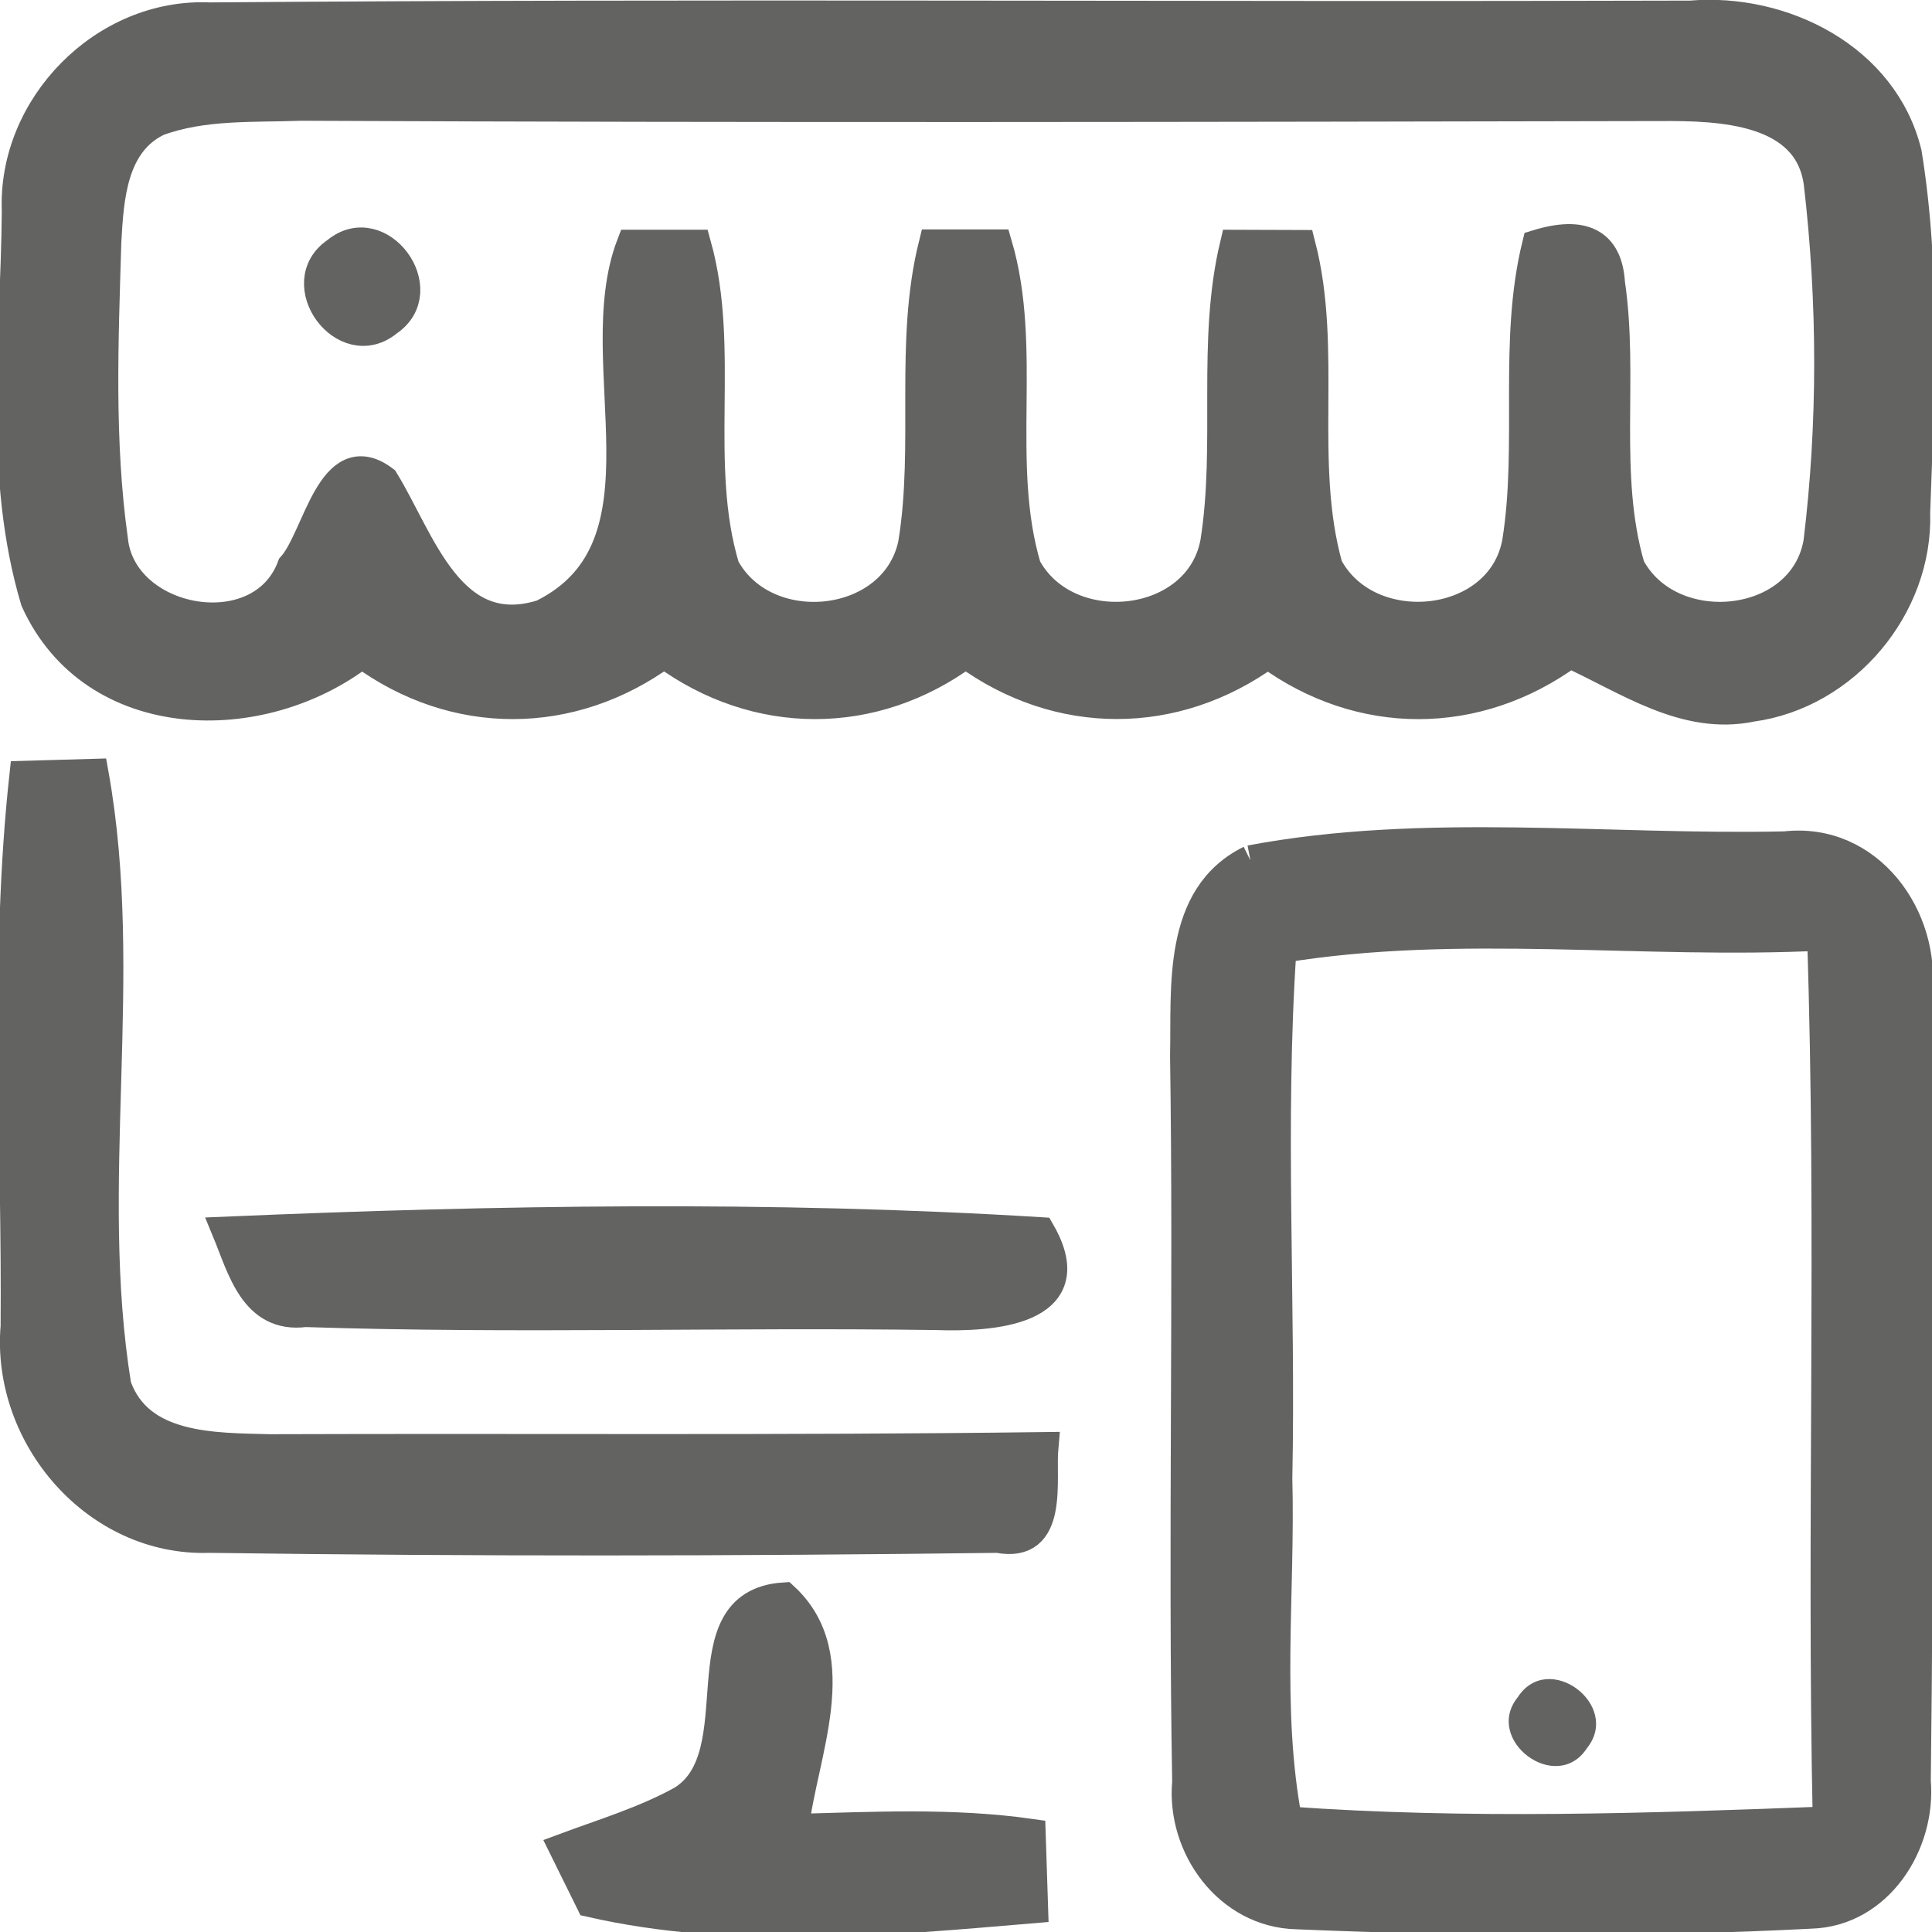 <?xml version="1.0" encoding="UTF-8" ?>
<!DOCTYPE svg PUBLIC "-//W3C//DTD SVG 1.1//EN" "http://www.w3.org/Graphics/SVG/1.1/DTD/svg11.dtd">
<svg width="20px" height="20px" viewBox="0 0 64 64" version="1.1" xmlns="http://www.w3.org/2000/svg">
<g id="#636362fd">
<path fill="#636362" opacity="1.00" stroke="#636362" stroke-width="1px" d=" M 0.56 7.00 C 0.41 3.53 3.46 0.42 6.95 0.58 C 23.29 0.45 39.65 0.57 56.00 0.52 C 59.05 0.26 62.39 1.93 63.16 5.07 C 63.80 9.00 63.58 13.02 63.44 16.98 C 63.54 20.10 61.11 22.99 58.02 23.41 C 55.82 23.87 53.89 22.49 52.00 21.63 C 48.92 23.88 45.07 23.89 42.00 21.64 C 38.92 23.88 35.06 23.88 31.99 21.63 C 28.93 23.89 25.06 23.88 22.00 21.63 C 18.92 23.88 15.06 23.89 11.99 21.63 C 8.65 24.22 3.10 24.13 1.18 19.89 C -0.06 15.74 0.52 11.27 0.56 7.00 M 5.22 4.01 C 3.71 4.74 3.60 6.55 3.52 8.00 C 3.42 11.29 3.28 14.62 3.74 17.89 C 4.03 20.67 8.65 21.53 9.68 18.77 C 10.53 17.83 10.98 14.62 12.71 15.92 C 13.92 17.89 14.90 21.33 17.97 20.36 C 22.51 18.12 19.42 12.02 20.92 8.11 C 21.45 8.11 22.52 8.11 23.06 8.11 C 24.03 11.60 22.96 15.34 24.00 18.80 C 25.36 21.30 29.65 20.86 30.25 18.02 C 30.79 14.74 30.12 11.35 30.93 8.10 C 31.45 8.10 32.51 8.10 33.03 8.10 C 34.05 11.58 32.96 15.32 33.99 18.79 C 35.35 21.31 39.72 20.86 40.26 17.97 C 40.78 14.70 40.14 11.34 40.91 8.11 C 41.46 8.11 42.54 8.12 43.08 8.12 C 43.98 11.61 43.01 15.31 43.98 18.77 C 45.33 21.31 49.73 20.87 50.26 17.96 C 50.78 14.70 50.13 11.33 50.92 8.11 C 52.45 7.64 53.25 8.06 53.33 9.38 C 53.79 12.49 53.10 15.73 53.99 18.78 C 55.33 21.30 59.73 20.88 60.24 17.97 C 60.72 14.03 60.71 10.00 60.25 6.06 C 59.91 3.58 56.96 3.50 55.03 3.51 C 40.01 3.54 24.99 3.57 9.97 3.50 C 8.39 3.56 6.73 3.45 5.22 4.01 Z" />
<path fill="#636362" opacity="1.00" stroke="#636362" stroke-width="1px" d=" M 11.15 8.35 C 12.57 7.17 14.36 9.62 12.85 10.64 C 11.42 11.83 9.63 9.37 11.15 8.35 Z" />
<path fill="#636362" opacity="1.00" stroke="#636362" stroke-width="1px" d=" M 0.81 25.70 C 1.38 25.68 2.53 25.66 3.10 25.64 C 4.30 32.33 2.76 39.21 3.85 45.91 C 4.60 48.02 7.09 47.96 8.93 48.01 C 17.47 47.98 26.02 48.05 34.56 47.94 C 34.46 49.02 34.92 51.31 33.06 50.94 C 24.35 51.05 15.63 51.06 6.93 50.94 C 3.20 51.07 0.21 47.58 0.52 43.94 C 0.57 37.87 0.15 31.75 0.81 25.70 Z" />
<path fill="#636362" opacity="1.00" stroke="#636362" stroke-width="1px" d=" M 41.42 28.50 C 47.20 27.41 53.24 28.17 59.13 28.04 C 61.89 27.72 63.82 30.39 63.50 32.97 C 63.51 41.64 63.57 50.33 63.46 59.00 C 63.64 61.08 62.21 63.33 59.98 63.39 C 54.32 63.68 48.62 63.65 42.96 63.41 C 40.70 63.36 39.13 61.17 39.33 59.03 C 39.19 51.01 39.38 42.99 39.26 34.98 C 39.31 32.72 38.99 29.70 41.42 28.50 M 42.45 31.40 C 42.05 37.25 42.43 43.12 42.31 48.98 C 42.41 52.76 41.93 56.60 42.64 60.34 C 48.60 60.77 54.59 60.57 60.55 60.34 C 60.34 50.55 60.69 40.77 60.36 30.99 C 54.40 31.29 48.35 30.43 42.45 31.40 Z" />
<path fill="#636362" opacity="1.00" stroke="#636362" stroke-width="1px" d=" M 7.53 40.80 C 16.49 40.42 25.52 40.27 34.46 40.82 C 35.97 43.45 32.78 43.62 31.02 43.56 C 24.05 43.46 17.07 43.69 10.11 43.46 C 8.43 43.68 8.03 42.01 7.53 40.80 Z" />
<path fill="#636362" opacity="1.00" stroke="#636362" stroke-width="1px" d=" M 22.60 59.65 C 25.05 58.13 22.63 53.14 25.97 52.92 C 28.10 54.89 26.56 58.13 26.29 60.59 C 28.90 60.52 31.54 60.38 34.14 60.75 C 34.16 61.36 34.20 62.59 34.22 63.21 C 29.39 63.62 24.31 64.09 19.57 63.01 C 19.35 62.57 18.91 61.68 18.69 61.23 C 20.01 60.74 21.37 60.33 22.60 59.65 Z" />
<path fill="#636362" opacity="1.00" d=" M 50.28 56.22 C 51.29 54.66 53.72 56.48 52.57 57.91 C 51.56 59.46 49.13 57.64 50.28 56.22 Z" />
</g>
</svg>
